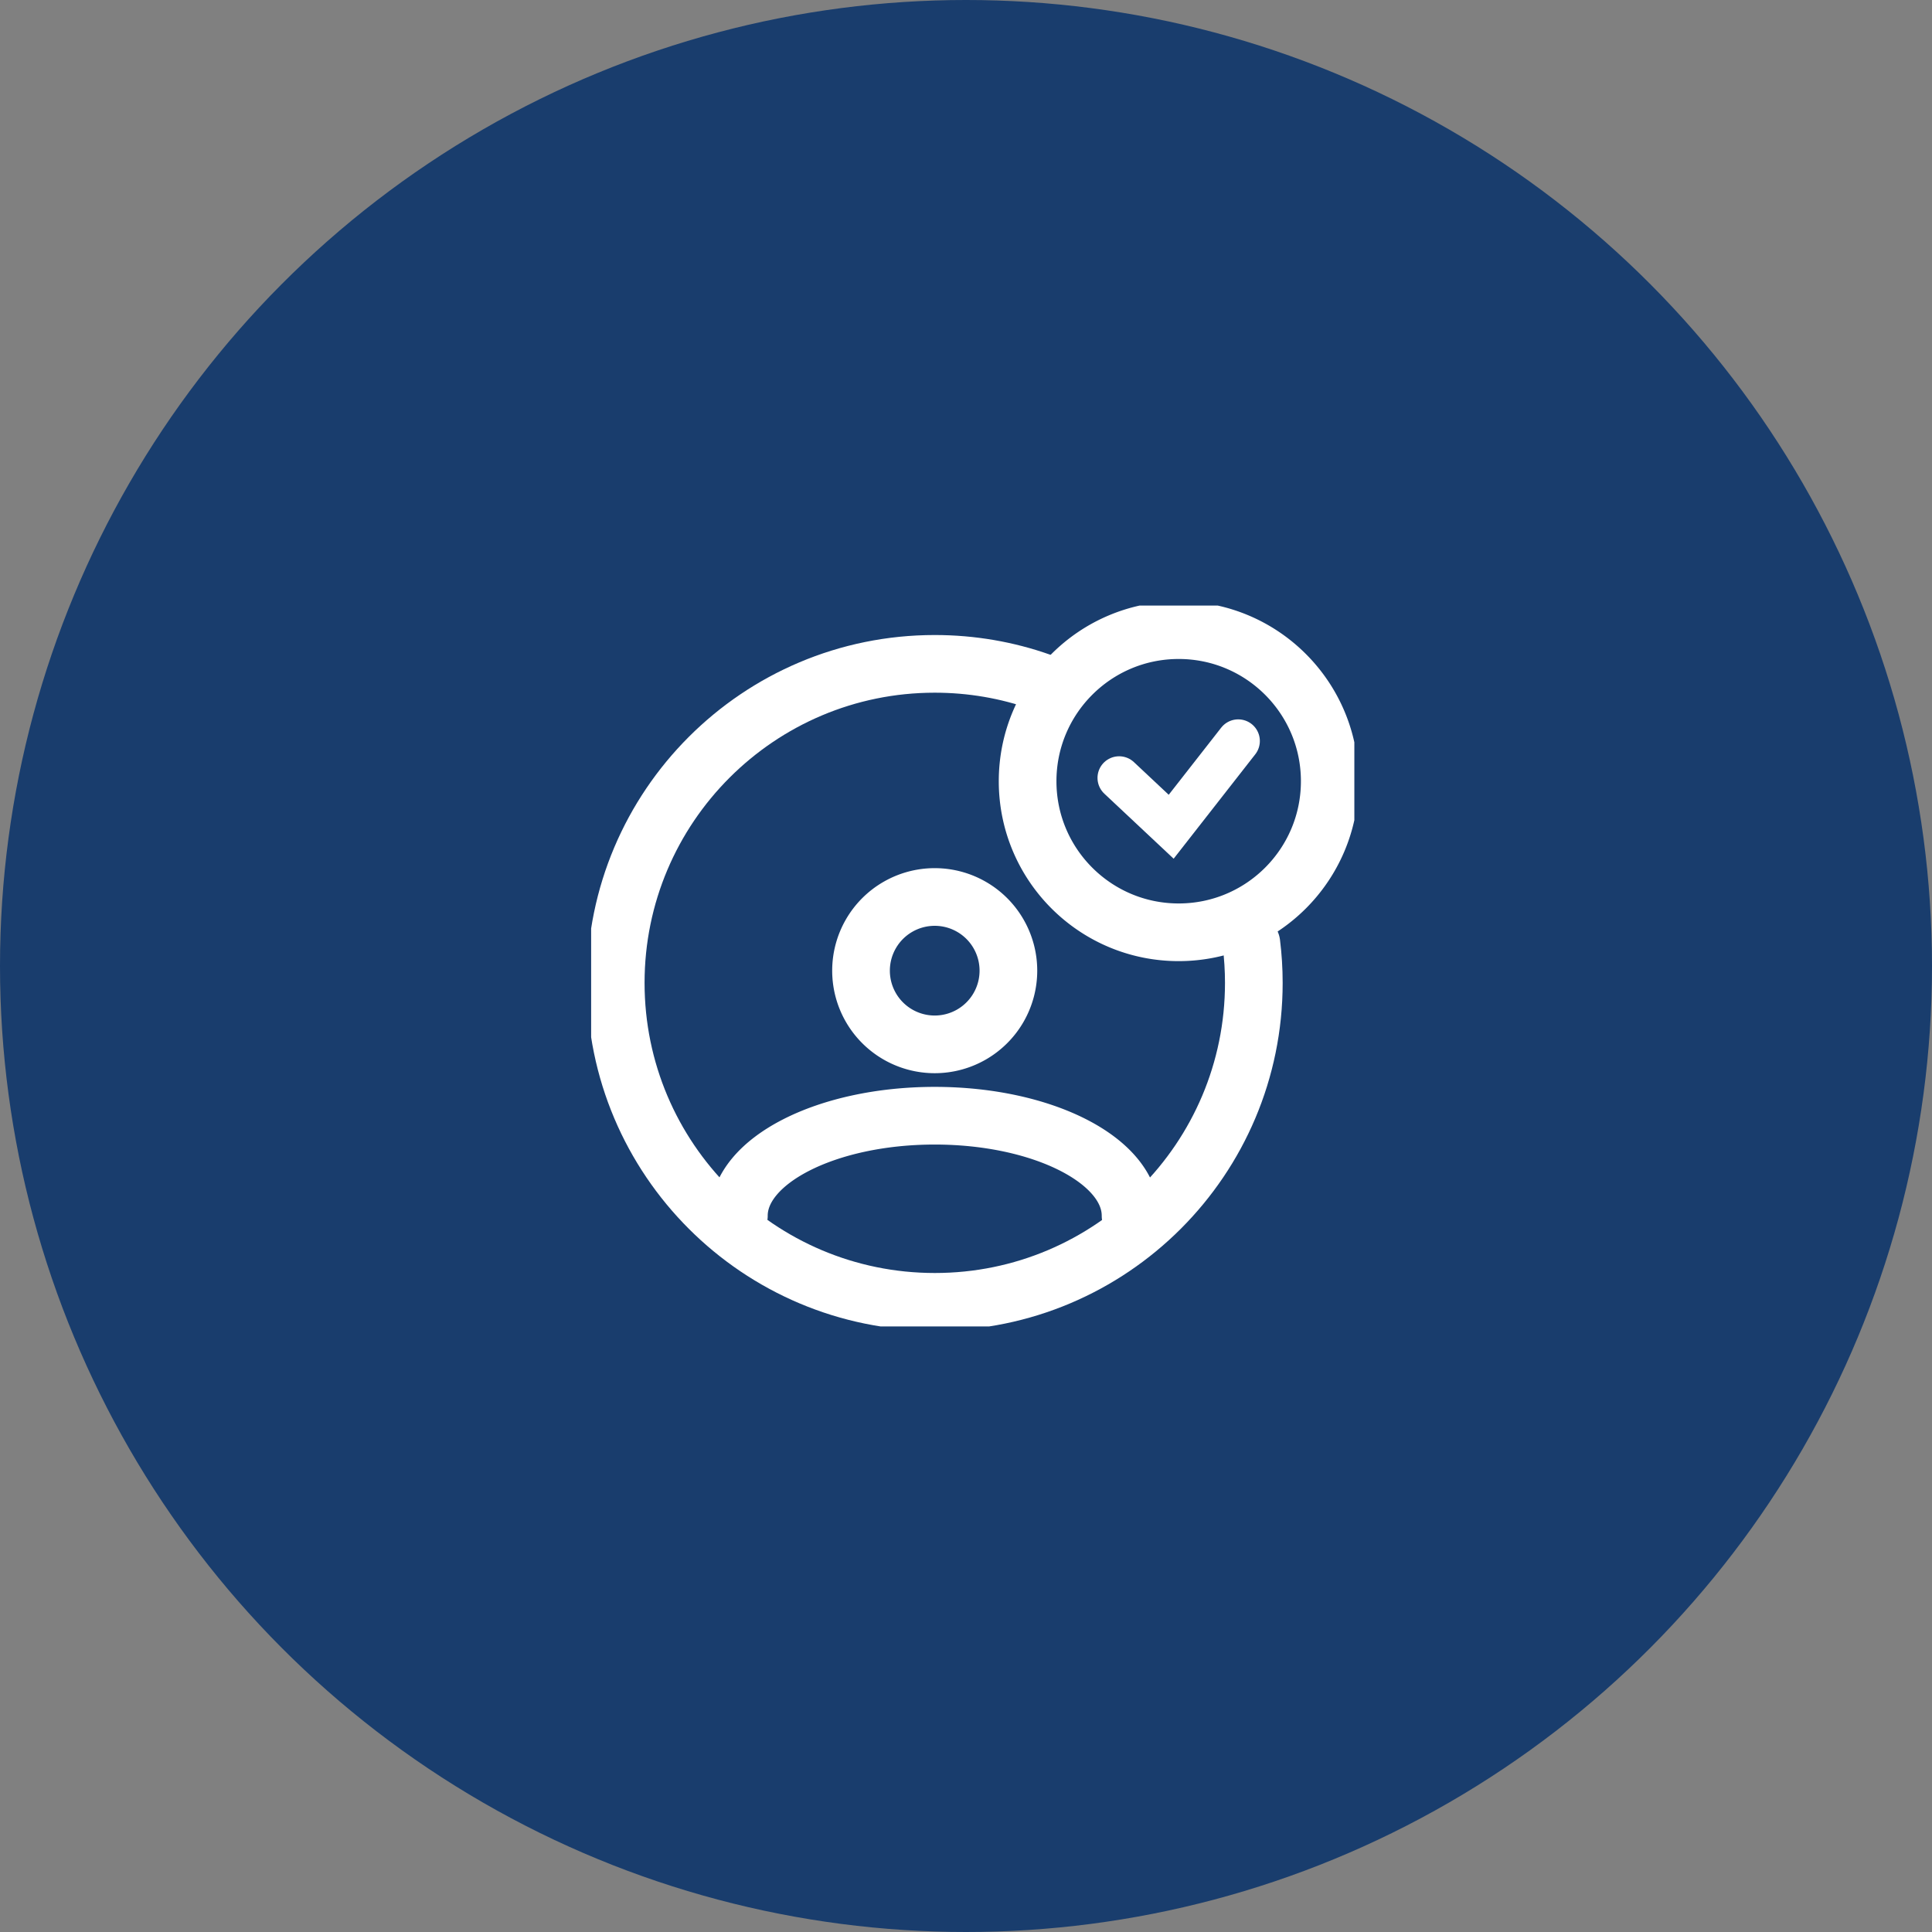 <svg width="134" height="134" fill="none" xmlns="http://www.w3.org/2000/svg"><rect width="100%" height="100%" fill="#808080" stroke="none"/><circle cx="67" cy="67" r="67" fill="#193D6D"/><g clip-path="url(#clip0)" stroke="#fff" stroke-miterlimit="10" stroke-linecap="round"><path d="M86.793 65.43c.111.896.17 1.809.17 2.739 0 12.218-9.905 22.124-22.124 22.124-12.218 0-22.133-9.906-22.133-22.124 0-12.218 9.906-22.125 22.125-22.125 2.568 0 5.034.436 7.329 1.246" stroke-width="4"/><path d="M64.83 72.435a5.11 5.11 0 100-10.222 5.11 5.11 0 000 10.222zM51.247 84.32c0-3.83 6.084-6.936 13.584-6.936s13.583 3.106 13.583 6.937m3.337-19.659c5.787 0 10.478-4.691 10.478-10.478 0-5.786-4.691-10.478-10.478-10.478s-10.478 4.691-10.478 10.478 4.692 10.478 10.478 10.478z" stroke-width="4"/><path d="M77.621 53.954l3.61 3.387 4.65-5.947" stroke-width="3"/></g><defs><clipPath id="clip0"><path fill="#fff" transform="translate(41 42)" d="M0 0h52.935v50H0z"/></clipPath></defs></svg>